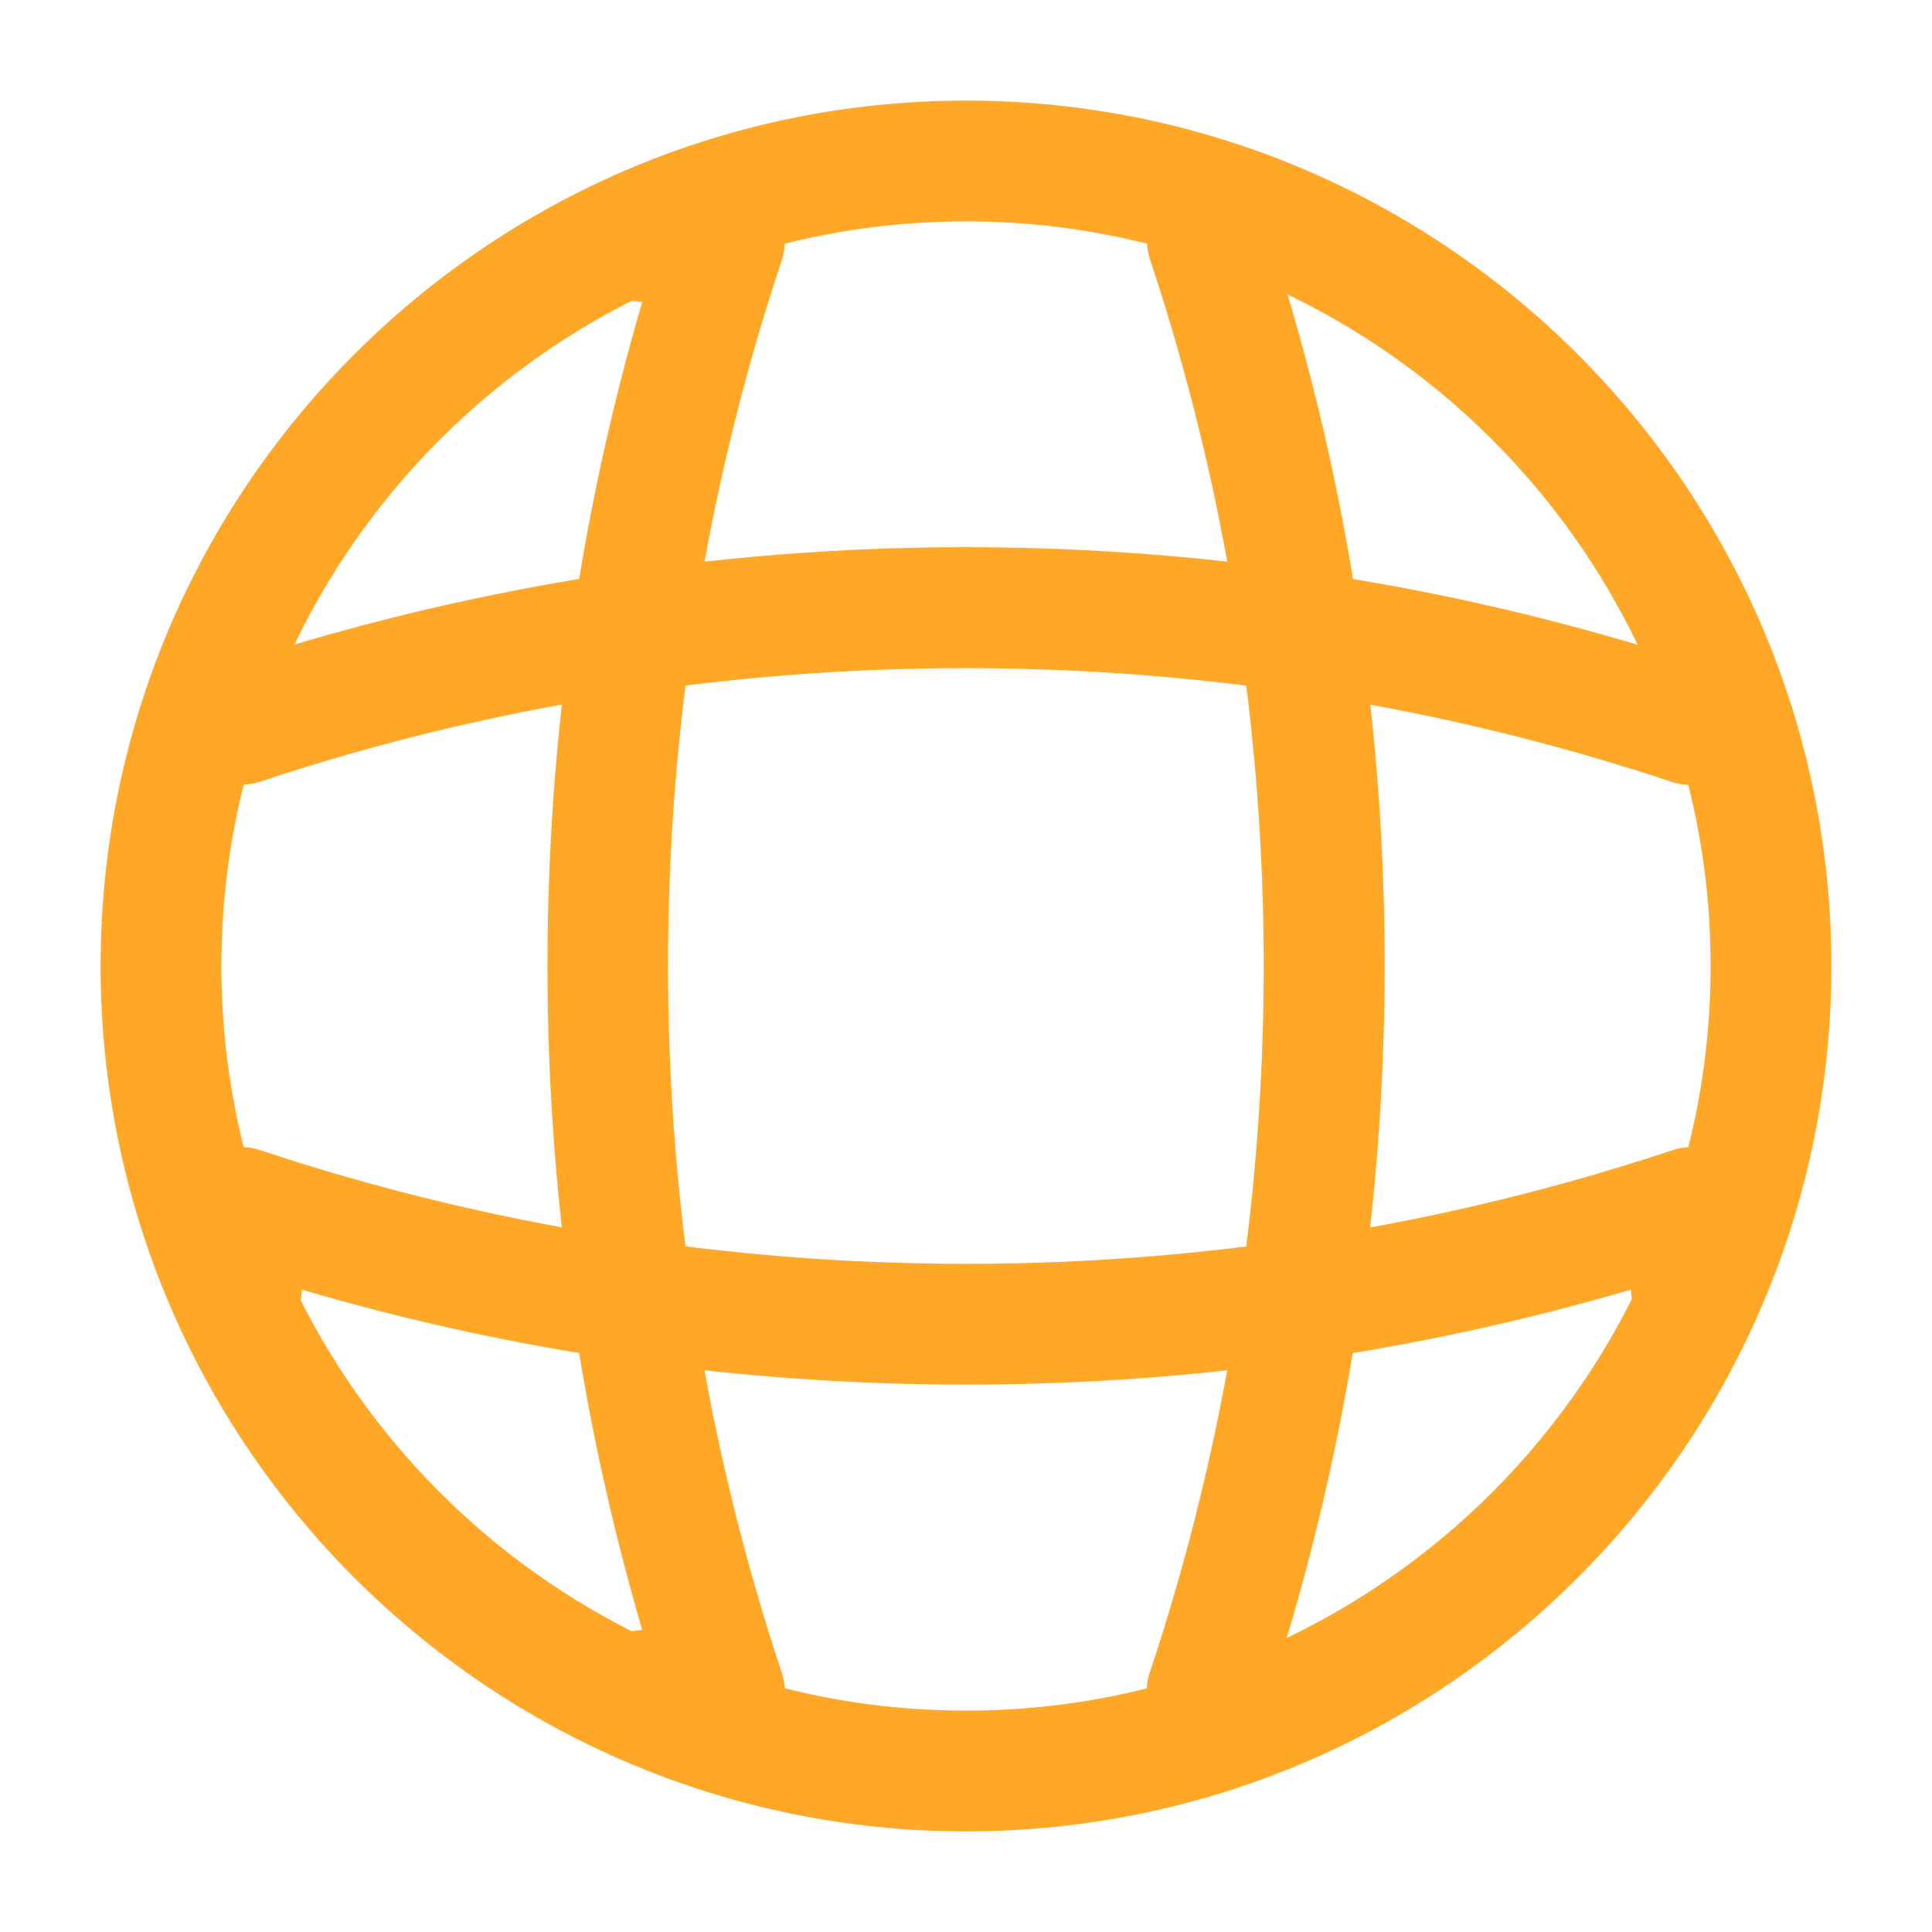 <svg width="48" height="48" viewBox="0 0 48 48" fill="none" xmlns="http://www.w3.org/2000/svg">
<path d="M24 45.5C12.14 45.5 2.5 35.86 2.5 24C2.5 12.14 12.14 2.5 24 2.5C35.86 2.5 45.5 12.14 45.5 24C45.5 35.86 35.86 45.5 24 45.5ZM24 5.5C13.8 5.5 5.5 13.8 5.5 24C5.5 34.2 13.8 42.5 24 42.5C34.2 42.5 42.5 34.2 42.5 24C42.5 13.8 34.2 5.5 24 5.5Z" fill="#FFA726"/>
<path d="M17.997 43.5H15.997C15.177 43.5 14.497 42.82 14.497 42C14.497 41.18 15.137 40.52 15.957 40.5C12.817 29.78 12.817 18.22 15.957 7.5C15.137 7.48 14.497 6.82 14.497 6C14.497 5.18 15.177 4.5 15.997 4.5H17.997C18.477 4.5 18.937 4.74 19.217 5.12C19.497 5.52 19.577 6.02 19.417 6.48C15.657 17.78 15.657 30.22 19.417 41.54C19.577 42 19.497 42.5 19.217 42.9C18.937 43.26 18.477 43.5 17.997 43.5Z" fill="#FFA726"/>
<path d="M29.997 43.5C29.837 43.5 29.677 43.48 29.517 43.42C28.737 43.16 28.297 42.3 28.577 41.52C32.337 30.22 32.337 17.78 28.577 6.46C28.317 5.68 28.737 4.82 29.517 4.56C30.317 4.3 31.157 4.72 31.417 5.5C35.397 17.42 35.397 30.54 31.417 42.44C31.217 43.1 30.617 43.5 29.997 43.5Z" fill="#FFA726"/>
<path d="M24 34.4C18.42 34.4 12.86 33.62 7.5 32.04C7.48 32.84 6.82 33.5 6 33.5C5.18 33.5 4.5 32.82 4.5 32V30C4.5 29.52 4.74 29.06 5.12 28.78C5.52 28.5 6.02 28.42 6.48 28.58C17.78 32.34 30.24 32.34 41.54 28.58C42 28.42 42.5 28.5 42.9 28.78C43.3 29.06 43.52 29.52 43.52 30V32C43.52 32.82 42.84 33.5 42.02 33.5C41.2 33.5 40.54 32.86 40.52 32.04C35.14 33.62 29.58 34.4 24 34.4Z" fill="#FFA726"/>
<path d="M42 19.5C41.84 19.5 41.68 19.48 41.52 19.42C30.22 15.66 17.76 15.66 6.46 19.42C5.66 19.68 4.82 19.26 4.56 18.48C4.32 17.68 4.74 16.84 5.52 16.58C17.44 12.6 30.56 12.6 42.46 16.58C43.24 16.84 43.68 17.7 43.4 18.48C43.22 19.1 42.62 19.5 42 19.5Z" fill="#FFA726"/>
</svg>
